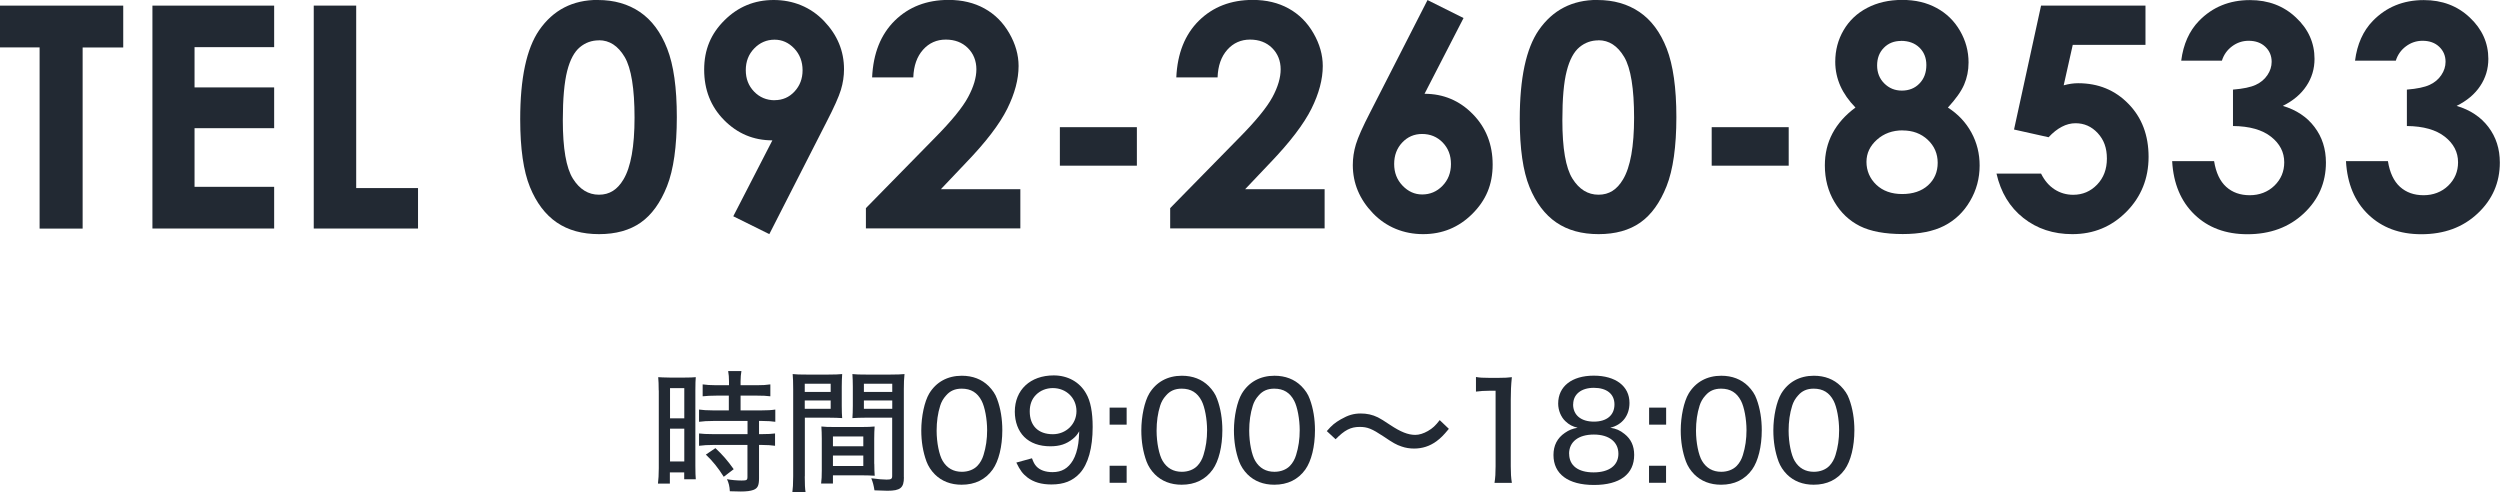 <?xml version="1.0" encoding="UTF-8"?><svg id="_レイヤー_2" xmlns="http://www.w3.org/2000/svg" viewBox="0 0 298.01 58.69"><defs><style>.cls-1{fill:#222933;}</style></defs><g id="_レイヤー_1-2"><path class="cls-1" d="M0,.67h14.69v4.99h-4.84v21.59h-5.13V5.65H0V.67Z"/><path class="cls-1" d="M18.17.67h14.51v4.95h-9.49v4.8h9.49v4.86h-9.49v6.99h9.49v4.97h-14.51V.67Z"/><path class="cls-1" d="M37.4.67h5.06v21.75h7.37v4.82h-12.43V.67Z"/><path class="cls-1" d="M71.27,0c1.94,0,3.61.48,5.01,1.43,1.4.95,2.49,2.41,3.25,4.36.77,1.96,1.15,4.68,1.15,8.17s-.39,6.28-1.17,8.24c-.78,1.96-1.82,3.41-3.13,4.33-1.31.92-2.97,1.38-4.97,1.38s-3.68-.46-5.04-1.39-2.43-2.34-3.2-4.23c-.77-1.89-1.16-4.58-1.16-8.08,0-4.88.75-8.41,2.26-10.61,1.67-2.41,4-3.61,6.99-3.61ZM71.39,4.81c-.85,0-1.61.27-2.27.82s-1.17,1.49-1.51,2.83-.52,3.29-.52,5.87c0,3.36.4,5.68,1.2,6.96.8,1.28,1.84,1.92,3.11,1.92s2.2-.61,2.92-1.82c.88-1.47,1.32-3.93,1.32-7.37s-.39-5.9-1.18-7.23-1.81-1.99-3.06-1.99Z"/><path class="cls-1" d="M91.71,27.91l-4.3-2.13,4.66-9.05c-2.26,0-4.17-.81-5.76-2.42s-2.37-3.62-2.37-6.01.81-4.29,2.43-5.89c1.62-1.61,3.57-2.41,5.86-2.41s4.39.83,5.99,2.5c1.6,1.67,2.39,3.58,2.39,5.75,0,.82-.12,1.64-.37,2.46-.25.82-.82,2.1-1.71,3.82l-6.83,13.39ZM92.34,11.94c.94,0,1.73-.34,2.37-1.03.64-.69.96-1.53.96-2.54s-.33-1.9-1-2.6c-.67-.7-1.45-1.04-2.34-1.04-.94,0-1.75.35-2.42,1.04-.67.69-1.01,1.55-1.01,2.59s.33,1.87.99,2.56c.66.68,1.48,1.03,2.47,1.03Z"/><path class="cls-1" d="M108.89,9.23h-4.93c.13-2.87,1.03-5.12,2.7-6.77,1.67-1.64,3.81-2.47,6.42-2.47,1.61,0,3.04.34,4.27,1.02,1.23.68,2.22,1.66,2.96,2.95.74,1.28,1.11,2.59,1.11,3.91,0,1.58-.45,3.28-1.35,5.09-.9,1.82-2.54,3.97-4.93,6.45l-2.98,3.14h9.47v4.68h-18.41v-2.42l8.22-8.38c1.99-2.01,3.31-3.63,3.96-4.85.66-1.22.99-2.33.99-3.32s-.34-1.87-1.02-2.54c-.68-.67-1.56-1-2.63-1s-1.99.4-2.71,1.21c-.72.81-1.11,1.9-1.16,3.29Z"/><path class="cls-1" d="M126.34,15.16h9.18v4.59h-9.18v-4.59Z"/><path class="cls-1" d="M145.15,9.23h-4.93c.13-2.87,1.03-5.12,2.7-6.77,1.67-1.64,3.81-2.47,6.42-2.47,1.61,0,3.04.34,4.27,1.02,1.23.68,2.22,1.66,2.96,2.95.74,1.28,1.11,2.59,1.11,3.91,0,1.58-.45,3.28-1.35,5.09s-2.54,3.97-4.92,6.45l-2.98,3.14h9.47v4.68h-18.41v-2.42l8.22-8.38c1.99-2.01,3.31-3.63,3.97-4.85s.98-2.33.98-3.32-.34-1.87-1.02-2.54c-.68-.67-1.56-1-2.63-1s-1.99.4-2.71,1.21c-.72.81-1.11,1.9-1.16,3.29Z"/><path class="cls-1" d="M170.15,0l4.31,2.15-4.65,9.03c2.25,0,4.17.81,5.75,2.42,1.58,1.61,2.37,3.62,2.37,6.02s-.81,4.27-2.43,5.88c-1.62,1.61-3.57,2.41-5.86,2.41s-4.39-.83-5.99-2.5c-1.6-1.67-2.39-3.58-2.39-5.74,0-.82.12-1.64.37-2.47s.82-2.11,1.71-3.83l6.83-13.37ZM169.52,15.97c-.94,0-1.73.34-2.37,1.02-.64.68-.96,1.53-.96,2.56s.33,1.88,1,2.58c.67.7,1.45,1.05,2.34,1.05.94,0,1.75-.34,2.42-1.03s1.01-1.55,1.01-2.6-.33-1.88-.98-2.56c-.66-.68-1.48-1.02-2.47-1.02Z"/><path class="cls-1" d="M190.42,0c1.94,0,3.61.48,5.01,1.43,1.4.95,2.49,2.41,3.25,4.36.76,1.96,1.15,4.68,1.15,8.17s-.39,6.28-1.17,8.24c-.78,1.96-1.82,3.41-3.13,4.33-1.31.92-2.97,1.38-4.97,1.38s-3.68-.46-5.04-1.39c-1.36-.93-2.43-2.34-3.2-4.23s-1.16-4.58-1.16-8.08c0-4.88.75-8.41,2.26-10.61,1.67-2.41,4-3.61,6.99-3.61ZM190.54,4.81c-.85,0-1.61.27-2.27.82s-1.17,1.49-1.51,2.83c-.35,1.34-.52,3.29-.52,5.87,0,3.36.4,5.68,1.2,6.96.8,1.28,1.84,1.92,3.11,1.92s2.2-.61,2.92-1.82c.88-1.47,1.32-3.93,1.32-7.37s-.39-5.9-1.18-7.23c-.79-1.33-1.81-1.99-3.06-1.99Z"/><path class="cls-1" d="M204.04,15.16h9.18v4.59h-9.18v-4.59Z"/><path class="cls-1" d="M232.21,12.83c1.2.77,2.13,1.76,2.79,2.97.66,1.21.98,2.52.98,3.93,0,1.53-.38,2.95-1.15,4.25-.76,1.3-1.79,2.28-3.08,2.94-1.29.66-2.93.98-4.93.98-2.14,0-3.85-.32-5.11-.95-1.26-.63-2.28-1.59-3.04-2.88-.76-1.28-1.14-2.73-1.14-4.35,0-1.4.3-2.67.91-3.82.61-1.15,1.52-2.18,2.74-3.08-.79-.81-1.39-1.66-1.8-2.57-.4-.91-.61-1.87-.61-2.88,0-1.38.33-2.64,1-3.78.67-1.14,1.6-2.02,2.81-2.65,1.2-.63,2.59-.95,4.17-.95s2.92.32,4.1.96c1.18.64,2.11,1.54,2.79,2.72.68,1.17,1.02,2.43,1.02,3.78,0,.95-.18,1.83-.53,2.64-.35.81-1,1.72-1.94,2.74ZM226.81,15.54c-1.22,0-2.24.37-3.07,1.11-.83.74-1.25,1.62-1.25,2.65s.39,1.98,1.17,2.72c.78.74,1.81,1.11,3.09,1.11s2.32-.35,3.08-1.04c.76-.69,1.15-1.59,1.15-2.68s-.4-2.01-1.19-2.75c-.79-.74-1.79-1.11-2.98-1.11ZM226.61,4.88c-.83,0-1.51.27-2.05.82-.54.55-.8,1.25-.8,2.1s.28,1.57.85,2.14,1.26.86,2.1.86,1.56-.28,2.1-.85c.55-.56.82-1.3.82-2.2,0-.85-.28-1.55-.83-2.08s-1.28-.8-2.19-.8Z"/><path class="cls-1" d="M243.3.67h12.45v4.68h-8.67l-1.08,4.82c.3-.08.6-.15.89-.19.29-.04.57-.06.83-.06,2.41,0,4.41.82,6.01,2.47,1.6,1.64,2.39,3.75,2.39,6.31s-.88,4.77-2.65,6.55-3.91,2.66-6.44,2.66c-2.26,0-4.21-.64-5.84-1.93s-2.69-3.05-3.2-5.29h5.31c.41.83.95,1.46,1.62,1.89.67.43,1.41.64,2.21.64,1.12,0,2.07-.4,2.85-1.21.78-.81,1.17-1.84,1.17-3.11s-.36-2.24-1.09-3.03c-.73-.79-1.61-1.18-2.65-1.18-.55,0-1.1.14-1.63.42-.54.28-1.06.69-1.58,1.25l-4.12-.92,3.22-14.76Z"/><path class="cls-1" d="M264.87,7.23h-4.86c.25-1.96.96-3.54,2.11-4.73,1.61-1.66,3.64-2.49,6.09-2.49,2.18,0,4.01.69,5.48,2.08,1.48,1.38,2.21,3.03,2.21,4.93,0,1.18-.32,2.26-.97,3.23-.64.97-1.58,1.76-2.81,2.37,1.61.48,2.88,1.32,3.78,2.52.91,1.2,1.36,2.61,1.36,4.24,0,2.38-.88,4.41-2.64,6.06s-4,2.48-6.72,2.48c-2.58,0-4.68-.78-6.3-2.34s-2.52-3.68-2.67-6.37h5c.22,1.37.7,2.39,1.44,3.06.74.67,1.68,1,2.81,1s2.16-.38,2.94-1.14c.78-.76,1.17-1.69,1.17-2.78,0-1.21-.52-2.22-1.57-3.05s-2.56-1.26-4.54-1.28v-4.34c1.22-.1,2.12-.29,2.72-.57.6-.28,1.06-.67,1.39-1.17.33-.49.5-1.02.5-1.57,0-.72-.25-1.32-.76-1.8-.51-.48-1.17-.71-1.99-.71-.72,0-1.38.22-1.97.66s-.99,1.01-1.21,1.71Z"/><path class="cls-1" d="M285.59,7.23h-4.86c.25-1.96.96-3.54,2.11-4.73,1.61-1.66,3.64-2.49,6.09-2.49,2.18,0,4.01.69,5.48,2.08,1.47,1.38,2.21,3.03,2.21,4.93,0,1.18-.32,2.26-.97,3.23-.64.97-1.58,1.76-2.81,2.37,1.61.48,2.88,1.32,3.79,2.52s1.36,2.61,1.36,4.24c0,2.38-.88,4.41-2.64,6.06-1.76,1.66-4,2.48-6.72,2.48-2.58,0-4.68-.78-6.31-2.34s-2.52-3.68-2.67-6.37h5c.22,1.37.7,2.39,1.44,3.06.74.67,1.68,1,2.81,1s2.16-.38,2.94-1.14c.78-.76,1.17-1.69,1.17-2.78,0-1.21-.52-2.22-1.57-3.05s-2.56-1.26-4.53-1.28v-4.34c1.22-.1,2.12-.29,2.72-.57.6-.28,1.06-.67,1.39-1.17.33-.49.5-1.02.5-1.57,0-.72-.25-1.32-.76-1.8-.51-.48-1.17-.71-1.99-.71-.72,0-1.38.22-1.97.66-.59.44-.99,1.01-1.21,1.71Z"/><path class="cls-1" d="M78.52,46.54c0-.69-.02-1.14-.06-1.58q.34.03,1.44.05h1.63c.78,0,1.04-.02,1.41-.05-.03.37-.05.67-.05,1.57v9c0,.83.02,1.22.05,1.6h-1.38v-.82h-1.71v1.34h-1.42c.06-.48.1-1.07.1-1.84v-9.27ZM79.87,49.87h1.7v-3.6h-1.7v3.6ZM79.87,55.01h1.7v-3.91h-1.7v3.91ZM85.41,47.16c-.56,0-1.25.03-1.65.08v-1.42c.43.06.91.1,1.6.1h1.54v-.46c0-.46-.03-.83-.1-1.23h1.58c-.06.38-.1.74-.1,1.23v.46h1.95c.67,0,1.17-.03,1.6-.1v1.42c-.45-.06-.93-.08-1.58-.08h-1.97v1.76h2.46c.72,0,1.26-.03,1.68-.1v1.46c-.43-.06-.86-.1-1.57-.1h-.37v1.57h.34c.72,0,1.2-.03,1.57-.08v1.47c-.45-.06-.88-.1-1.57-.1h-.34v3.97c0,.86-.16,1.2-.67,1.39-.35.13-.83.19-1.5.19,0,0-.45-.02-1.31-.03-.03-.59-.13-.99-.34-1.44.48.1,1.23.16,1.74.16.61,0,.7-.05.7-.43v-3.81h-4.11c-.59,0-1.17.03-1.66.1v-1.47c.4.05.9.08,1.7.08h4.08v-1.57h-4.08c-.67,0-1.22.03-1.7.1v-1.46c.4.06.98.1,1.71.1h1.84v-1.76h-1.49ZM86.27,56.83c-.67-1.07-1.31-1.86-2.13-2.64l1.14-.77c.83.77,1.46,1.49,2.18,2.51l-1.18.9Z"/><path class="cls-1" d="M95.93,56.78c0,.94.03,1.49.1,1.91h-1.58c.06-.46.1-.96.1-1.91v-10.4c0-.83-.02-1.28-.06-1.79.43.05.85.06,1.65.06h2.62c.82,0,1.18-.02,1.63-.06-.03.5-.05.88-.05,1.5v2.29c0,.69.02,1.09.05,1.46-.43-.03-.93-.05-1.54-.05h-2.91v7ZM95.93,46.72h3.09v-.98h-3.09v.98ZM95.93,48.73h3.09v-.99h-3.09v.99ZM104.22,55.29c0,.61.02,1.02.05,1.42-.48-.03-.93-.05-1.57-.05h-3.41v.98h-1.41c.06-.46.08-.91.08-1.55v-3.78c0-.58-.02-1.02-.05-1.47.43.05.85.06,1.52.06h3.31c.69,0,1.09-.02,1.52-.06-.03.43-.05.85-.05,1.47v2.98ZM99.29,53.2h3.62v-1.17h-3.62v1.17ZM99.29,55.55h3.62v-1.25h-3.62v1.25ZM107.75,56.9c0,1.25-.42,1.6-1.97,1.6-.35,0-1.26-.03-1.54-.05-.1-.62-.18-.93-.38-1.44.83.11,1.41.16,1.82.16.54,0,.67-.08.67-.43v-6.95h-3.2c-.61,0-1.1.02-1.54.05.03-.43.05-.85.05-1.46v-2.29c0-.54-.02-1.04-.05-1.5.43.05.82.06,1.63.06h2.9c.83,0,1.23-.02,1.68-.06-.06.61-.08,1.01-.08,1.78v10.53ZM102.98,46.72h3.38v-.98h-3.38v.98ZM102.98,48.73h3.38v-.99h-3.38v.99Z"/><path class="cls-1" d="M111.45,56.56c-.46-.46-.8-.99-1.01-1.55-.42-1.14-.62-2.38-.62-3.7,0-1.68.38-3.44.94-4.39.83-1.38,2.19-2.13,3.89-2.13,1.3,0,2.38.42,3.2,1.23.46.46.82.99,1.01,1.55.42,1.12.62,2.4.62,3.71,0,1.95-.43,3.68-1.15,4.69-.86,1.2-2.11,1.81-3.7,1.81-1.3,0-2.37-.42-3.19-1.23ZM112.77,47.15c-.34.37-.56.78-.69,1.2-.29.9-.43,1.92-.43,2.99,0,1.41.3,2.9.72,3.6.51.86,1.28,1.3,2.29,1.3.75,0,1.41-.26,1.84-.7.34-.35.59-.8.74-1.3.29-.93.43-1.89.43-2.96,0-1.3-.27-2.77-.66-3.51-.5-.96-1.26-1.44-2.37-1.44-.8,0-1.39.26-1.87.82Z"/><path class="cls-1" d="M123.02,54.64c.18.48.29.69.51.94.42.46,1.09.7,1.94.7,1.09,0,1.86-.45,2.43-1.41.3-.51.53-1.23.64-2.02.05-.34.08-.75.11-1.44-.27.45-.42.62-.77.91-.75.61-1.55.88-2.67.88-1.31,0-2.38-.38-3.12-1.12-.72-.72-1.12-1.79-1.12-3.01,0-2.59,1.84-4.32,4.64-4.32,1.66,0,3.09.78,3.86,2.16.53.9.78,2.24.78,3.99,0,2.5-.54,4.43-1.54,5.52-.85.91-1.89,1.33-3.38,1.33-1.18,0-2.11-.27-2.85-.83-.56-.43-.88-.85-1.33-1.78l1.86-.51ZM125.5,51.76c1.58,0,2.82-1.2,2.82-2.75s-1.2-2.75-2.82-2.75c-.78,0-1.49.29-2,.8s-.75,1.17-.75,1.98c0,1.71,1.01,2.72,2.75,2.72Z"/><path class="cls-1" d="M134.3,50.62h-2.03v-2.03h2.03v2.03ZM132.27,57.55v-2.03h2.03v2.03h-2.03Z"/><path class="cls-1" d="M137.68,56.56c-.46-.46-.8-.99-1.01-1.55-.42-1.14-.62-2.38-.62-3.7,0-1.68.38-3.44.94-4.39.83-1.38,2.19-2.13,3.89-2.13,1.3,0,2.38.42,3.2,1.23.46.46.82.99,1.01,1.55.42,1.12.62,2.4.62,3.71,0,1.95-.43,3.68-1.15,4.69-.86,1.2-2.11,1.81-3.7,1.81-1.3,0-2.37-.42-3.19-1.23ZM138.99,47.15c-.34.37-.56.78-.69,1.2-.29.9-.43,1.92-.43,2.99,0,1.41.3,2.9.72,3.6.51.86,1.28,1.3,2.29,1.3.75,0,1.41-.26,1.84-.7.34-.35.59-.8.74-1.3.29-.93.43-1.89.43-2.96,0-1.3-.27-2.77-.66-3.51-.5-.96-1.26-1.44-2.37-1.44-.8,0-1.39.26-1.87.82Z"/><path class="cls-1" d="M148.72,56.56c-.46-.46-.8-.99-1.01-1.55-.42-1.14-.62-2.38-.62-3.7,0-1.68.38-3.44.94-4.39.83-1.38,2.19-2.13,3.89-2.13,1.3,0,2.38.42,3.2,1.23.46.46.82.99,1.01,1.55.42,1.12.62,2.4.62,3.71,0,1.95-.43,3.68-1.15,4.69-.86,1.2-2.11,1.81-3.7,1.81-1.3,0-2.37-.42-3.19-1.23ZM150.03,47.15c-.34.37-.56.78-.69,1.2-.29.9-.43,1.92-.43,2.99,0,1.41.3,2.9.72,3.6.51.86,1.28,1.3,2.29,1.3.75,0,1.41-.26,1.84-.7.34-.35.59-.8.74-1.3.29-.93.43-1.89.43-2.96,0-1.3-.27-2.77-.66-3.51-.5-.96-1.26-1.44-2.37-1.44-.8,0-1.39.26-1.87.82Z"/><path class="cls-1" d="M158.16,51.39c.62-.71.94-.98,1.68-1.41.88-.5,1.52-.69,2.38-.69.72,0,1.38.14,2.03.46q.43.21,1.47.91c1.25.83,2.13,1.18,2.99,1.18.45,0,.98-.16,1.5-.46.58-.34.88-.62,1.41-1.3l1.09,1.04c-.66.8-.99,1.12-1.49,1.49-.8.58-1.68.86-2.66.86-.5,0-1.02-.08-1.47-.24-.66-.22-1.02-.43-2.19-1.22-1.36-.9-1.89-1.12-2.82-1.12-1.07,0-1.79.37-2.87,1.47l-1.07-.99Z"/><path class="cls-1" d="M175.95,44.94c.45.08.78.1,1.49.1h1.28c.7,0,.94-.02,1.5-.08-.1.98-.13,1.73-.13,2.66v7.96c0,.82.03,1.34.13,1.98h-2.07c.1-.61.13-1.18.13-1.98v-9h-.8c-.54,0-.99.03-1.54.1v-1.73Z"/><path class="cls-1" d="M193.65,51.73c.77.61,1.15,1.42,1.15,2.5,0,2.3-1.71,3.58-4.79,3.58s-4.83-1.3-4.83-3.57c0-1.14.45-2.02,1.36-2.64.51-.35.9-.5,1.52-.61-.59-.14-1.01-.35-1.46-.78-.53-.5-.86-1.3-.86-2.1,0-2.05,1.63-3.33,4.24-3.33s4.26,1.25,4.26,3.25c0,1.5-.85,2.61-2.29,2.96.69.1,1.15.3,1.7.74ZM187.05,54.09c0,1.41,1.07,2.22,2.91,2.22s2.96-.82,2.96-2.22-1.1-2.29-2.93-2.29-2.95.86-2.95,2.29ZM187.52,48.2c0,1.28.94,2.06,2.48,2.06s2.45-.77,2.45-2.05-.96-1.98-2.46-1.98-2.46.77-2.46,1.97Z"/><path class="cls-1" d="M198.61,50.62h-2.03v-2.03h2.03v2.03ZM196.57,57.55v-2.03h2.03v2.03h-2.03Z"/><path class="cls-1" d="M201.98,56.56c-.46-.46-.8-.99-1.01-1.55-.42-1.14-.62-2.38-.62-3.7,0-1.68.38-3.44.94-4.39.83-1.38,2.19-2.13,3.89-2.13,1.3,0,2.38.42,3.2,1.23.46.46.82.99,1.01,1.55.42,1.12.62,2.4.62,3.71,0,1.95-.43,3.68-1.15,4.69-.86,1.2-2.11,1.81-3.7,1.81-1.3,0-2.37-.42-3.19-1.23ZM203.29,47.15c-.34.37-.56.78-.69,1.2-.29.9-.43,1.92-.43,2.99,0,1.41.3,2.9.72,3.6.51.86,1.28,1.3,2.29,1.3.75,0,1.41-.26,1.84-.7.34-.35.59-.8.74-1.3.29-.93.43-1.89.43-2.96,0-1.3-.27-2.77-.66-3.51-.5-.96-1.26-1.44-2.37-1.44-.8,0-1.39.26-1.87.82Z"/><path class="cls-1" d="M213.02,56.56c-.46-.46-.8-.99-1.01-1.55-.42-1.14-.62-2.38-.62-3.7,0-1.68.38-3.44.94-4.39.83-1.38,2.19-2.13,3.89-2.13,1.3,0,2.38.42,3.2,1.23.46.46.82.99,1.01,1.55.42,1.12.62,2.4.62,3.71,0,1.95-.43,3.68-1.15,4.69-.86,1.2-2.11,1.81-3.7,1.81-1.3,0-2.37-.42-3.19-1.23ZM214.33,47.15c-.34.37-.56.78-.69,1.2-.29.9-.43,1.92-.43,2.99,0,1.41.3,2.9.72,3.6.51.86,1.28,1.3,2.29,1.3.75,0,1.41-.26,1.84-.7.34-.35.59-.8.74-1.3.29-.93.43-1.89.43-2.96,0-1.3-.27-2.77-.66-3.51-.5-.96-1.26-1.44-2.37-1.44-.8,0-1.39.26-1.87.82Z"/></g></svg>